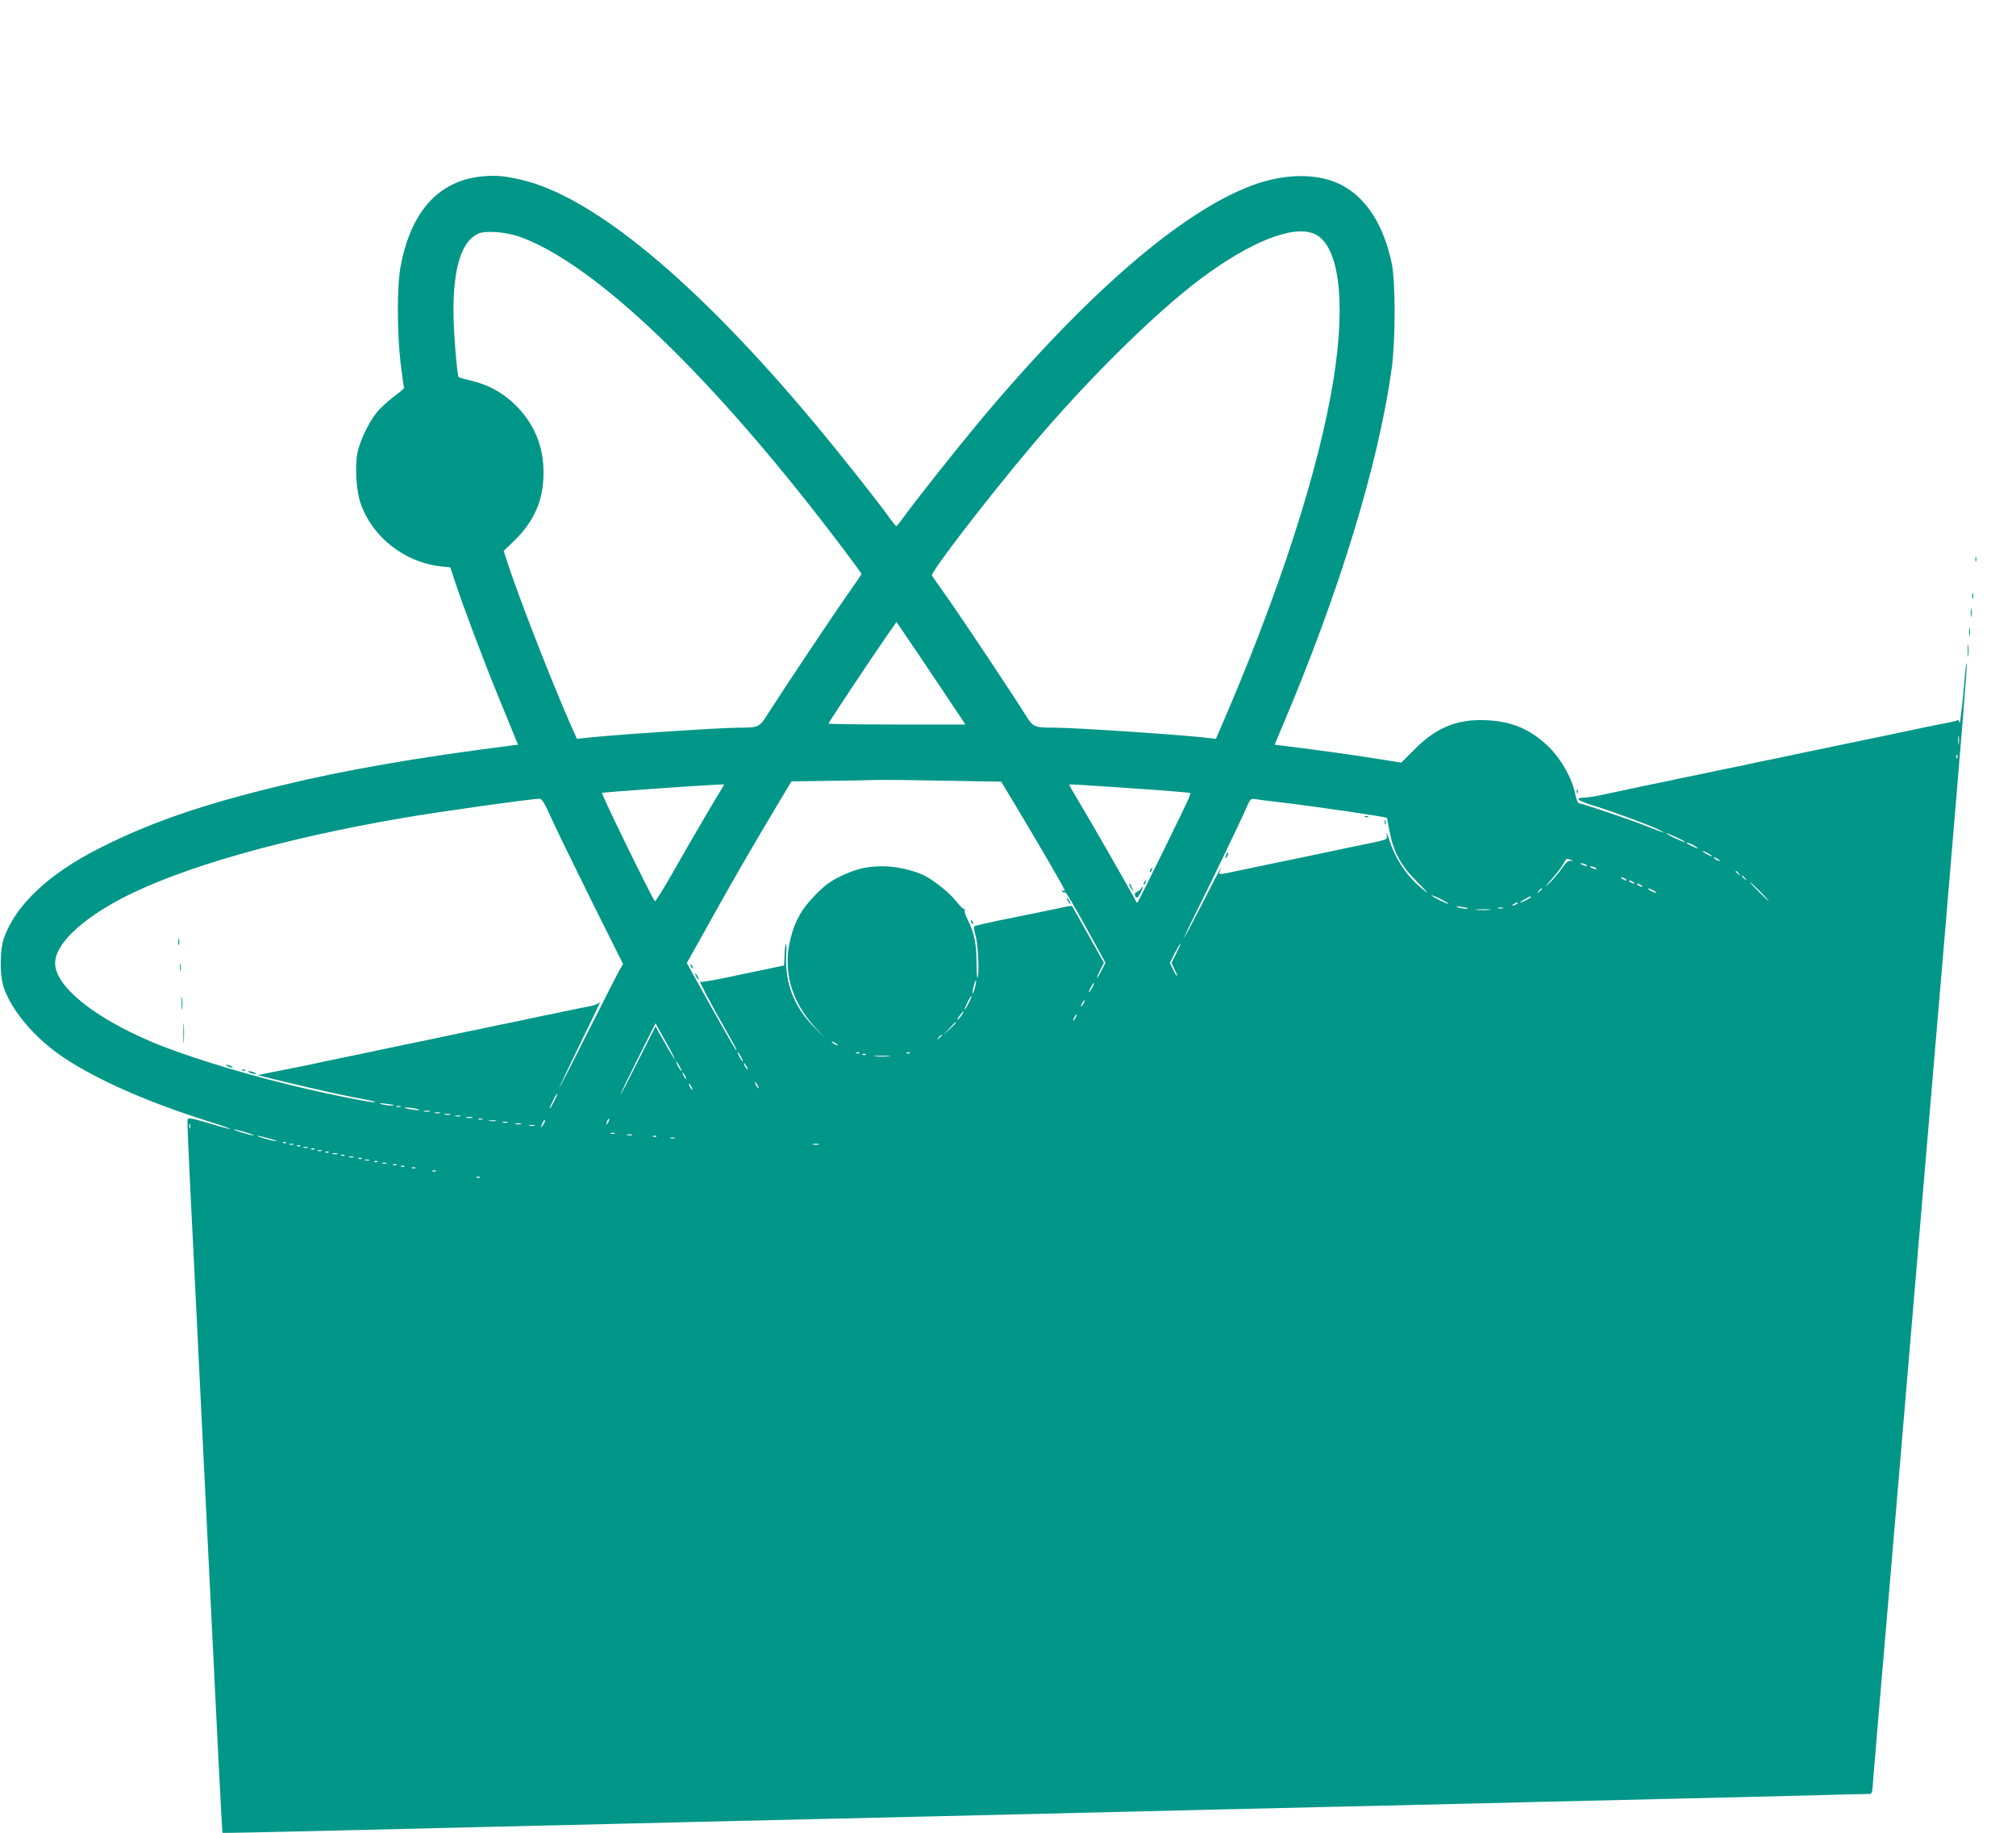 <?xml version="1.0" standalone="no"?>
<!DOCTYPE svg PUBLIC "-//W3C//DTD SVG 20010904//EN"
 "http://www.w3.org/TR/2001/REC-SVG-20010904/DTD/svg10.dtd">
<svg version="1.0" xmlns="http://www.w3.org/2000/svg"
 width="1280pt" height="1164pt" viewBox="0 0 1280 1164"
 preserveAspectRatio="xMidYMid meet">
<g transform="translate(0,1164) scale(0.1,-0.1)"
fill="#009688" stroke="none">
<path d="M3060 10520 c-275 -27 -452 -223 -517 -574 -23 -124 -22 -422 1 -616
10 -79 19 -148 22 -151 2 -4 -27 -29 -65 -57 -38 -28 -88 -74 -110 -102 -54
-68 -106 -180 -122 -258 -16 -87 -7 -241 21 -319 74 -213 278 -373 509 -399
l60 -6 32 -97 c50 -151 180 -497 274 -726 47 -115 95 -231 105 -257 l19 -46
-47 -6 c-609 -78 -1042 -153 -1452 -252 -504 -121 -839 -237 -1160 -400 -324
-164 -534 -363 -606 -574 -26 -76 -26 -234 0 -310 51 -150 202 -326 381 -445
216 -143 531 -282 917 -404 81 -25 144 -47 140 -49 -4 -1 -66 15 -137 37 -109
32 -131 36 -134 23 -3 -14 4 -175 29 -677 6 -104 30 -606 55 -1115 119 -2428
134 -2733 139 -2737 1 -1 272 4 602 12 329 8 795 19 1034 25 239 6 620 15 845
20 226 6 793 19 1260 30 468 11 1039 24 1270 30 231 6 607 15 835 20 228 6
798 19 1265 30 468 11 1035 24 1260 30 226 5 608 14 850 20 242 6 611 15 820
20 209 6 392 10 406 10 26 0 26 1 32 88 6 80 28 337 92 1087 14 160 41 477 60
705 109 1285 141 1661 195 2305 33 391 85 1000 115 1355 111 1318 136 1624
132 1639 -2 9 -7 -29 -12 -84 -10 -135 -32 -326 -34 -296 -1 18 -5 22 -18 16
-10 -4 -38 -10 -63 -15 -25 -4 -92 -18 -150 -30 -99 -21 -131 -28 -232 -49
-24 -5 -113 -23 -198 -41 -85 -18 -174 -36 -197 -41 -103 -21 -134 -28 -233
-49 -58 -12 -123 -26 -145 -30 -22 -4 -65 -13 -95 -20 -30 -7 -73 -16 -95 -20
-22 -4 -87 -18 -145 -30 -58 -12 -123 -26 -145 -30 -22 -4 -65 -13 -95 -20
-30 -7 -73 -16 -95 -20 -22 -4 -87 -18 -145 -30 -58 -12 -123 -26 -145 -31
-22 -4 -65 -14 -95 -20 -30 -7 -72 -12 -92 -13 -65 -2 -42 -20 70 -54 129 -40
378 -133 418 -157 35 -20 24 -16 -90 29 -102 41 -413 146 -431 146 -7 0 -17
26 -24 60 -19 95 -84 213 -160 290 -114 115 -233 168 -396 177 -189 10 -323
-43 -464 -185 l-84 -84 -131 21 c-140 23 -419 62 -577 81 l-96 12 49 117 c361
849 610 1663 694 2271 25 181 25 553 0 670 -52 242 -158 408 -312 492 -147 80
-362 80 -574 1 -456 -170 -1071 -705 -1753 -1525 -142 -171 -395 -491 -466
-590 -19 -27 -37 -48 -40 -48 -3 0 -19 19 -36 42 -70 100 -323 419 -481 608
-751 900 -1408 1444 -1866 1549 -110 25 -158 29 -248 21z m239 -383 c487 -174
1247 -908 2064 -1994 59 -78 107 -145 107 -147 0 -3 -39 -61 -87 -128 -99
-141 -411 -609 -497 -744 -65 -104 -65 -104 -195 -104 -122 0 -837 -48 -982
-66 l-46 -5 -48 108 c-116 265 -312 768 -385 987 l-32 98 59 57 c134 128 194
263 194 441 0 164 -57 305 -171 421 -80 81 -171 133 -281 160 -46 12 -85 22
-86 23 -11 9 -34 295 -34 421 0 278 52 443 156 491 46 22 175 12 264 -19z
m5044 19 c156 -65 204 -414 126 -911 -92 -584 -347 -1371 -728 -2248 l-21 -48
-42 5 c-136 18 -848 66 -981 66 -132 0 -138 3 -188 84 -68 110 -384 585 -490
736 -53 74 -98 140 -102 146 -11 19 363 504 642 834 357 421 772 830 1063
1049 314 235 586 344 721 287z m-2372 -2878 l159 -238 -435 0 c-239 0 -435 3
-435 6 0 6 271 414 367 552 l65 93 60 -88 c33 -48 132 -195 219 -325z m6466
-360 c-2 -13 -4 -3 -4 22 0 25 2 35 4 23 2 -13 2 -33 0 -45z m-10 -90 c-3 -8
-6 -5 -6 6 -1 11 2 17 5 13 3 -3 4 -12 1 -19z m-6406 -145 l336 -6 94 -156
c153 -255 309 -524 309 -533 0 -5 -5 -6 -12 -2 -7 4 -8 3 -4 -5 4 -6 11 -9 16
-6 8 5 51 -68 194 -329 l65 -119 -25 -48 c-13 -27 -27 -49 -29 -49 -3 0 6 22
19 49 l25 48 -100 179 c-55 98 -101 180 -103 182 -2 2 -39 -4 -82 -14 -104
-22 -162 -34 -396 -81 -75 -16 -139 -31 -143 -35 -3 -3 1 -31 10 -62 16 -53
24 -251 11 -264 -3 -3 -6 43 -6 102 0 116 -15 185 -57 269 -13 26 -21 52 -18
58 4 5 2 8 -3 7 -5 -2 -28 21 -51 50 -43 54 -136 129 -202 163 -66 33 -180 59
-261 59 -105 0 -168 -15 -268 -62 -67 -32 -101 -57 -160 -117 -87 -87 -132
-165 -160 -277 -52 -201 2 -399 152 -563 l71 -76 -76 76 c-127 129 -184 278
-175 456 3 48 1 78 -3 67 -4 -10 -8 -45 -8 -76 -1 -32 -2 -58 -4 -58 -1 0 -34
-7 -72 -15 -39 -9 -92 -20 -120 -25 -27 -6 -68 -14 -90 -19 -135 -30 -241 -49
-249 -44 -10 7 64 -134 154 -292 68 -120 86 -153 72 -140 -8 8 -134 230 -275
485 l-36 66 153 274 c145 261 254 449 432 747 l79 132 215 3 c118 2 267 4 330
6 63 1 266 -1 451 -5z m-1525 -195 c-56 -95 -154 -264 -217 -375 -63 -111
-117 -199 -121 -195 -18 19 -342 682 -336 688 5 4 607 47 730 52 l47 2 -103
-172z m2544 157 c262 -17 514 -36 518 -40 1 -1 -4 -18 -12 -37 -23 -54 -316
-651 -323 -657 -3 -3 -8 0 -10 6 -7 18 -288 509 -361 630 -34 56 -62 105 -62
108 0 7 -7 7 250 -10z m-3540 -198 c30 -67 145 -303 255 -525 l201 -403 -19
-32 c-11 -18 -102 -196 -203 -397 -101 -201 -184 -362 -184 -359 0 6 129 275
229 479 23 47 35 77 28 67 -8 -10 -38 -22 -68 -27 -30 -5 -97 -19 -149 -30
-52 -11 -117 -25 -145 -30 -27 -6 -70 -14 -95 -20 -25 -6 -67 -14 -95 -20 -27
-5 -93 -19 -145 -30 -52 -11 -117 -25 -145 -30 -27 -6 -68 -14 -90 -19 -33 -7
-201 -43 -392 -82 -102 -21 -134 -28 -233 -49 -58 -12 -125 -26 -150 -31 -25
-5 -65 -13 -90 -19 -25 -6 -67 -15 -95 -20 -27 -5 -102 -20 -165 -33 l-115
-23 170 -42 c190 -46 402 -93 514 -113 41 -7 69 -15 63 -17 -18 -6 -334 58
-562 115 -315 77 -670 188 -859 269 -371 158 -611 354 -611 499 0 118 160 273
425 412 374 195 1022 380 1795 512 224 38 785 117 855 120 16 0 30 -23 75
-122z m4640 98 c209 -25 662 -91 666 -98 0 -1 8 -40 17 -87 25 -130 73 -218
174 -318 80 -80 85 -92 12 -27 -88 78 -155 184 -191 300 -10 33 -16 46 -14 29
5 -30 3 -32 -37 -42 -23 -6 -53 -13 -67 -15 -14 -3 -72 -15 -130 -27 -99 -21
-131 -28 -232 -49 -24 -5 -113 -23 -198 -41 -85 -18 -174 -36 -197 -41 -24 -5
-62 -13 -85 -18 -111 -24 -122 -25 -116 -10 27 64 3 22 -97 -176 -65 -126
-122 -234 -127 -240 -5 -5 38 86 96 203 104 208 270 554 307 640 18 40 21 43
51 38 18 -3 94 -13 168 -21z m2504 -221 c60 -27 78 -43 23 -20 -42 17 -94 45
-86 46 4 0 32 -12 63 -26z m106 -49 c17 -9 30 -18 30 -21 0 -4 -59 23 -69 32
-10 9 13 3 39 -11z m120 -71 c0 -2 -13 2 -30 11 -16 9 -30 18 -30 21 0 2 14
-2 30 -11 17 -9 30 -18 30 -21z m50 -30 c0 -2 -9 0 -20 6 -11 6 -20 13 -20 16
0 2 9 0 20 -6 11 -6 20 -13 20 -16z m-945 5 c19 -9 19 -9 -2 -5 -16 3 -29 -8
-57 -48 -19 -28 -54 -69 -77 -91 -37 -34 -35 -31 9 19 29 32 63 76 75 97 24
42 23 42 52 28z m95 -29 c18 -12 2 -12 -25 0 -13 6 -15 9 -5 9 8 0 22 -4 30
-9z m60 -20 c18 -12 2 -12 -25 0 -13 6 -15 9 -5 9 8 0 22 -4 30 -9z m911 -37
c13 -16 12 -17 -3 -4 -17 13 -22 21 -14 21 2 0 10 -8 17 -17z m40 -30 c13 -16
12 -17 -3 -4 -10 7 -18 15 -18 17 0 8 8 3 21 -13z m-761 -3 c8 -5 11 -10 5
-10 -5 0 -17 5 -25 10 -8 5 -10 10 -5 10 6 0 17 -5 25 -10z m50 -20 c8 -5 11
-10 5 -10 -5 0 -17 5 -25 10 -8 5 -10 10 -5 10 6 0 17 -5 25 -10z m805 -60
c33 -33 57 -60 54 -60 -2 0 -31 27 -64 60 -33 33 -57 60 -54 60 2 0 31 -27 64
-60z m-755 40 c8 -5 11 -10 5 -10 -5 0 -17 5 -25 10 -8 5 -10 10 -5 10 6 0 17
-5 25 -10z m-630 -24 c0 -2 -8 -10 -17 -17 -16 -13 -17 -12 -4 4 13 16 21 21
21 13z m710 -11 c14 -8 21 -14 15 -14 -5 0 -21 6 -35 14 -14 8 -20 14 -15 14
6 0 21 -6 35 -14z m-1304 -83 c-5 -4 -106 46 -106 53 0 3 25 -7 55 -22 30 -15
53 -29 51 -31z m524 43 c0 -6 -56 -35 -67 -35 -4 1 8 9 27 20 39 22 40 22 40
15z m-90 -45 c-8 -5 -19 -10 -25 -10 -5 0 -3 5 5 10 8 5 20 10 25 10 6 0 3 -5
-5 -10z m-311 -26 c9 -8 -45 -2 -64 6 -14 7 -8 8 20 3 22 -3 42 -7 44 -9z
m224 -1 c-7 -2 -21 -2 -30 0 -10 3 -4 5 12 5 17 0 24 -2 18 -5z m-85 -10 c-21
-2 -57 -2 -80 0 -24 2 -7 4 37 4 44 0 63 -2 43 -4z m-1989 -275 l-31 -62 21
-44 c12 -24 18 -41 13 -38 -5 3 -16 23 -26 44 l-18 39 31 62 c17 33 34 61 36
61 3 0 -9 -28 -26 -62z m-1279 -218 c-6 -23 -13 -40 -15 -38 -2 2 1 23 7 46 6
24 13 41 15 38 2 -2 -1 -23 -7 -46z m745 0 c-9 -16 -18 -30 -21 -30 -2 0 2 14
11 30 9 17 18 30 21 30 2 0 -2 -13 -11 -30z m-785 -99 c-28 -56 -35 -52 -8 4
12 24 23 43 26 41 2 -2 -6 -22 -18 -45z m730 -1 c-6 -11 -13 -20 -16 -20 -2 0
0 9 6 20 6 11 13 20 16 20 2 0 0 -9 -6 -20z m-769 -68 c-5 -10 -18 -25 -27
-33 -11 -9 -9 -2 6 19 26 35 36 42 21 14z m719 -22 c-6 -11 -13 -20 -16 -20
-2 0 0 9 6 20 6 11 13 20 16 20 2 0 0 -9 -6 -20z m-760 -33 c0 -2 -19 -21 -42
-42 l-43 -40 40 43 c36 39 45 47 45 39z m-1820 -162 c24 -44 39 -77 35 -72 -5
4 -34 53 -66 109 l-57 101 -111 -219 c-60 -120 -110 -216 -110 -211 -1 4 49
107 110 229 l111 221 22 -39 c12 -21 42 -75 66 -119z m1730 81 c0 -2 -8 -10
-17 -17 -16 -13 -17 -12 -4 4 13 16 21 21 21 13z m-660 -62 c0 -2 -9 0 -20 6
-11 6 -20 13 -20 16 0 2 9 0 20 -6 11 -6 20 -13 20 -16z m-615 -74 c9 -16 13
-30 11 -30 -3 0 -12 14 -21 30 -9 17 -13 30 -11 30 3 0 12 -13 21 -30z m752
24 c-3 -3 -12 -4 -19 -1 -8 3 -5 6 6 6 11 1 17 -2 13 -5z m320 0 c-3 -3 -12
-4 -19 -1 -8 3 -5 6 6 6 11 1 17 -2 13 -5z m-280 -10 c-3 -3 -12 -4 -19 -1 -8
3 -5 6 6 6 11 1 17 -2 13 -5z m146 -11 c-24 -2 -62 -2 -85 0 -24 2 -5 4 42 4
47 0 66 -2 43 -4z m-1328 -63 c9 -16 13 -30 11 -30 -3 0 -12 14 -21 30 -9 17
-13 30 -11 30 3 0 12 -13 21 -30z m425 0 c6 -11 8 -20 6 -20 -3 0 -10 9 -16
20 -6 11 -8 20 -6 20 3 0 10 -9 16 -20z m-390 -60 c6 -11 8 -20 6 -20 -3 0
-10 9 -16 20 -6 11 -8 20 -6 20 3 0 10 -9 16 -20z m460 -60 c6 -11 8 -20 6
-20 -3 0 -10 9 -16 20 -6 11 -8 20 -6 20 3 0 10 -9 16 -20z m-420 -10 c6 -11
8 -20 6 -20 -3 0 -10 9 -16 20 -6 11 -8 20 -6 20 3 0 10 -9 16 -20z m-874 -97
c-14 -26 -25 -45 -26 -41 0 12 43 98 48 94 2 -2 -8 -26 -22 -53z m-1017 -19
c8 -7 -54 -2 -79 6 -17 6 -9 7 25 3 28 -3 52 -7 54 -9z m44 -11 c-7 -2 -19 -2
-25 0 -7 3 -2 5 12 5 14 0 19 -2 13 -5z m102 -13 c42 -11 1 -11 -50 -1 -34 7
-35 9 -10 9 17 0 44 -4 60 -8z m83 -17 c-10 -2 -26 -2 -35 0 -10 3 -2 5 17 5
19 0 27 -2 18 -5z m65 -10 c-7 -2 -21 -2 -30 0 -10 3 -4 5 12 5 17 0 24 -2 18
-5z m65 -10 c-10 -2 -26 -2 -35 0 -10 3 -2 5 17 5 19 0 27 -2 18 -5z m65 -10
c-7 -2 -21 -2 -30 0 -10 3 -4 5 12 5 17 0 24 -2 18 -5z m75 -10 c-10 -2 -26
-2 -35 0 -10 3 -2 5 17 5 19 0 27 -2 18 -5z m65 -10 c-7 -2 -19 -2 -25 0 -7 3
-2 5 12 5 14 0 19 -2 13 -5z m798 -20 c-12 -20 -14 -14 -5 12 4 9 9 14 11 11
3 -2 0 -13 -6 -23z m-713 10 c-10 -2 -28 -2 -40 0 -13 2 -5 4 17 4 22 1 32 -1
23 -4z m312 -1 c0 -5 -7 -17 -15 -28 -14 -18 -14 -17 -4 9 12 27 19 34 19 19z
m-237 -9 c-7 -2 -21 -2 -30 0 -10 3 -4 5 12 5 17 0 24 -2 18 -5z m-2016 -35
c-3 -7 -5 -2 -5 12 0 14 2 19 5 13 2 -7 2 -19 0 -25z m2101 25 c-10 -2 -26 -2
-35 0 -10 3 -2 5 17 5 19 0 27 -2 18 -5z m85 -10 c-7 -2 -21 -2 -30 0 -10 3
-4 5 12 5 17 0 24 -2 18 -5z m-1833 -42 c36 -11 58 -20 50 -20 -17 -1 -140 37
-125 38 6 1 39 -8 75 -18z m2343 -8 c-7 -2 -19 -2 -25 0 -7 3 -2 5 12 5 14 0
19 -2 13 -5z m110 -10 c-7 -2 -21 -2 -30 0 -10 3 -4 5 12 5 17 0 24 -2 18 -5z
m-2298 -23 c39 -11 54 -18 34 -15 -39 6 -130 33 -114 34 6 0 42 -8 80 -19z
m2452 14 c-3 -3 -12 -4 -19 -1 -8 3 -5 6 6 6 11 1 17 -2 13 -5z m116 -11 c-7
-2 -19 -2 -25 0 -7 3 -2 5 12 5 14 0 19 -2 13 -5z m-2466 -29 c-3 -3 -12 -4
-19 -1 -8 3 -5 6 6 6 11 1 17 -2 13 -5z m46 -11 c-7 -2 -19 -2 -25 0 -7 3 -2
5 12 5 14 0 19 -2 13 -5z m3335 0 c-10 -2 -26 -2 -35 0 -10 3 -2 5 17 5 19 0
27 -2 18 -5z m-3291 -9 c-3 -3 -12 -4 -19 -1 -8 3 -5 6 6 6 11 1 17 -2 13 -5z
m46 -11 c-7 -2 -19 -2 -25 0 -7 3 -2 5 12 5 14 0 19 -2 13 -5z m44 -9 c-3 -3
-12 -4 -19 -1 -8 3 -5 6 6 6 11 1 17 -2 13 -5z m46 -11 c-7 -2 -19 -2 -25 0
-7 3 -2 5 12 5 14 0 19 -2 13 -5z m44 -9 c-3 -3 -12 -4 -19 -1 -8 3 -5 6 6 6
11 1 17 -2 13 -5z m56 -11 c-7 -2 -21 -2 -30 0 -10 3 -4 5 12 5 17 0 24 -2 18
-5z m44 -9 c-3 -3 -12 -4 -19 -1 -8 3 -5 6 6 6 11 1 17 -2 13 -5z m56 -11 c-7
-2 -19 -2 -25 0 -7 3 -2 5 12 5 14 0 19 -2 13 -5z m54 -9 c-3 -3 -12 -4 -19
-1 -8 3 -5 6 6 6 11 1 17 -2 13 -5z m46 -11 c-7 -2 -19 -2 -25 0 -7 3 -2 5 12
5 14 0 19 -2 13 -5z m54 -9 c-3 -3 -12 -4 -19 -1 -8 3 -5 6 6 6 11 1 17 -2 13
-5z m56 -11 c-7 -2 -19 -2 -25 0 -7 3 -2 5 12 5 14 0 19 -2 13 -5z m64 -9 c-3
-3 -12 -4 -19 -1 -8 3 -5 6 6 6 11 1 17 -2 13 -5z m50 -10 c-3 -3 -12 -4 -19
-1 -8 3 -5 6 6 6 11 1 17 -2 13 -5z m70 -10 c-3 -3 -12 -4 -19 -1 -8 3 -5 6 6
6 11 1 17 -2 13 -5z m130 -20 c-3 -3 -12 -4 -19 -1 -8 3 -5 6 6 6 11 1 17 -2
13 -5z m280 -40 c-3 -3 -12 -4 -19 -1 -8 3 -5 6 6 6 11 1 17 -2 13 -5z"/>
<path d="M6780 5920 c6 -11 13 -20 16 -20 2 0 0 9 -6 20 -6 11 -13 20 -16 20
-2 0 0 -9 6 -20z"/>
<path d="M6166 5787 c3 -10 9 -15 12 -12 3 3 0 11 -7 18 -10 9 -11 8 -5 -6z"/>
<path d="M4386 5507 c3 -10 9 -15 12 -12 3 3 0 11 -7 18 -10 9 -11 8 -5 -6z"/>
<path d="M4420 5440 c6 -11 13 -20 16 -20 2 0 0 9 -6 20 -6 11 -13 20 -16 20
-2 0 0 -9 6 -20z"/>
<path d="M7305 6119 c-4 -6 -5 -12 -2 -15 2 -3 7 2 10 11 7 17 1 20 -8 4z"/>
<path d="M7265 6039 c-4 -6 -5 -12 -2 -15 2 -3 7 2 10 11 7 17 1 20 -8 4z"/>
<path d="M7170 6024 c0 -6 7 -19 16 -30 14 -18 14 -18 3 6 -14 31 -19 36 -19
24z"/>
<path d="M7243 5997 c-4 -8 -16 -16 -25 -20 -11 -4 -15 -12 -12 -22 9 -23 19
-18 37 20 16 34 16 49 0 22z"/>
<path d="M1132 5660 c0 -19 2 -27 5 -17 2 9 2 25 0 35 -3 9 -5 1 -5 -18z"/>
<path d="M1143 5495 c0 -22 2 -30 4 -17 2 12 2 30 0 40 -3 9 -5 -1 -4 -23z"/>
<path d="M1153 5270 c0 -36 2 -50 4 -32 2 17 2 47 0 65 -2 17 -4 3 -4 -33z"/>
<path d="M1164 5080 c0 -58 1 -81 3 -52 2 28 2 76 0 105 -2 28 -3 5 -3 -53z"/>
<path d="M1445 4870 c27 -12 43 -12 25 0 -8 5 -22 9 -30 9 -10 0 -8 -3 5 -9z"/>
<path d="M1538 4843 c7 -3 16 -2 19 1 4 3 -2 6 -13 5 -11 0 -14 -3 -6 -6z"/>
<path d="M1585 4830 c11 -5 27 -9 35 -9 9 0 8 4 -5 9 -11 5 -27 9 -35 9 -9 0
-8 -4 5 -9z"/>
<path d="M8668 6453 c7 -3 16 -2 19 1 4 3 -2 6 -13 5 -11 0 -14 -3 -6 -6z"/>
<path d="M8792 6420 c0 -14 2 -19 5 -12 2 6 2 18 0 25 -3 6 -5 1 -5 -13z"/>
<path d="M7786 6215 c-9 -26 -7 -32 5 -12 6 10 9 21 6 23 -2 3 -7 -2 -11 -11z"/>
<path d="M12542 8090 c0 -14 2 -19 5 -12 2 6 2 18 0 25 -3 6 -5 1 -5 -13z"/>
<path d="M12522 7855 c0 -16 2 -22 5 -12 2 9 2 23 0 30 -3 6 -5 -1 -5 -18z"/>
<path d="M12513 7750 c0 -25 2 -35 4 -22 2 12 2 32 0 45 -2 12 -4 2 -4 -23z"/>
<path d="M12503 7625 c0 -22 2 -30 4 -17 2 12 2 30 0 40 -3 9 -5 -1 -4 -23z"/>
<path d="M12493 7510 c0 -36 2 -50 4 -32 2 17 2 47 0 65 -2 17 -4 3 -4 -33z"/>
<path d="M10011 6614 c0 -11 3 -14 6 -6 3 7 2 16 -1 19 -3 4 -6 -2 -5 -13z"/>
</g>
</svg>
